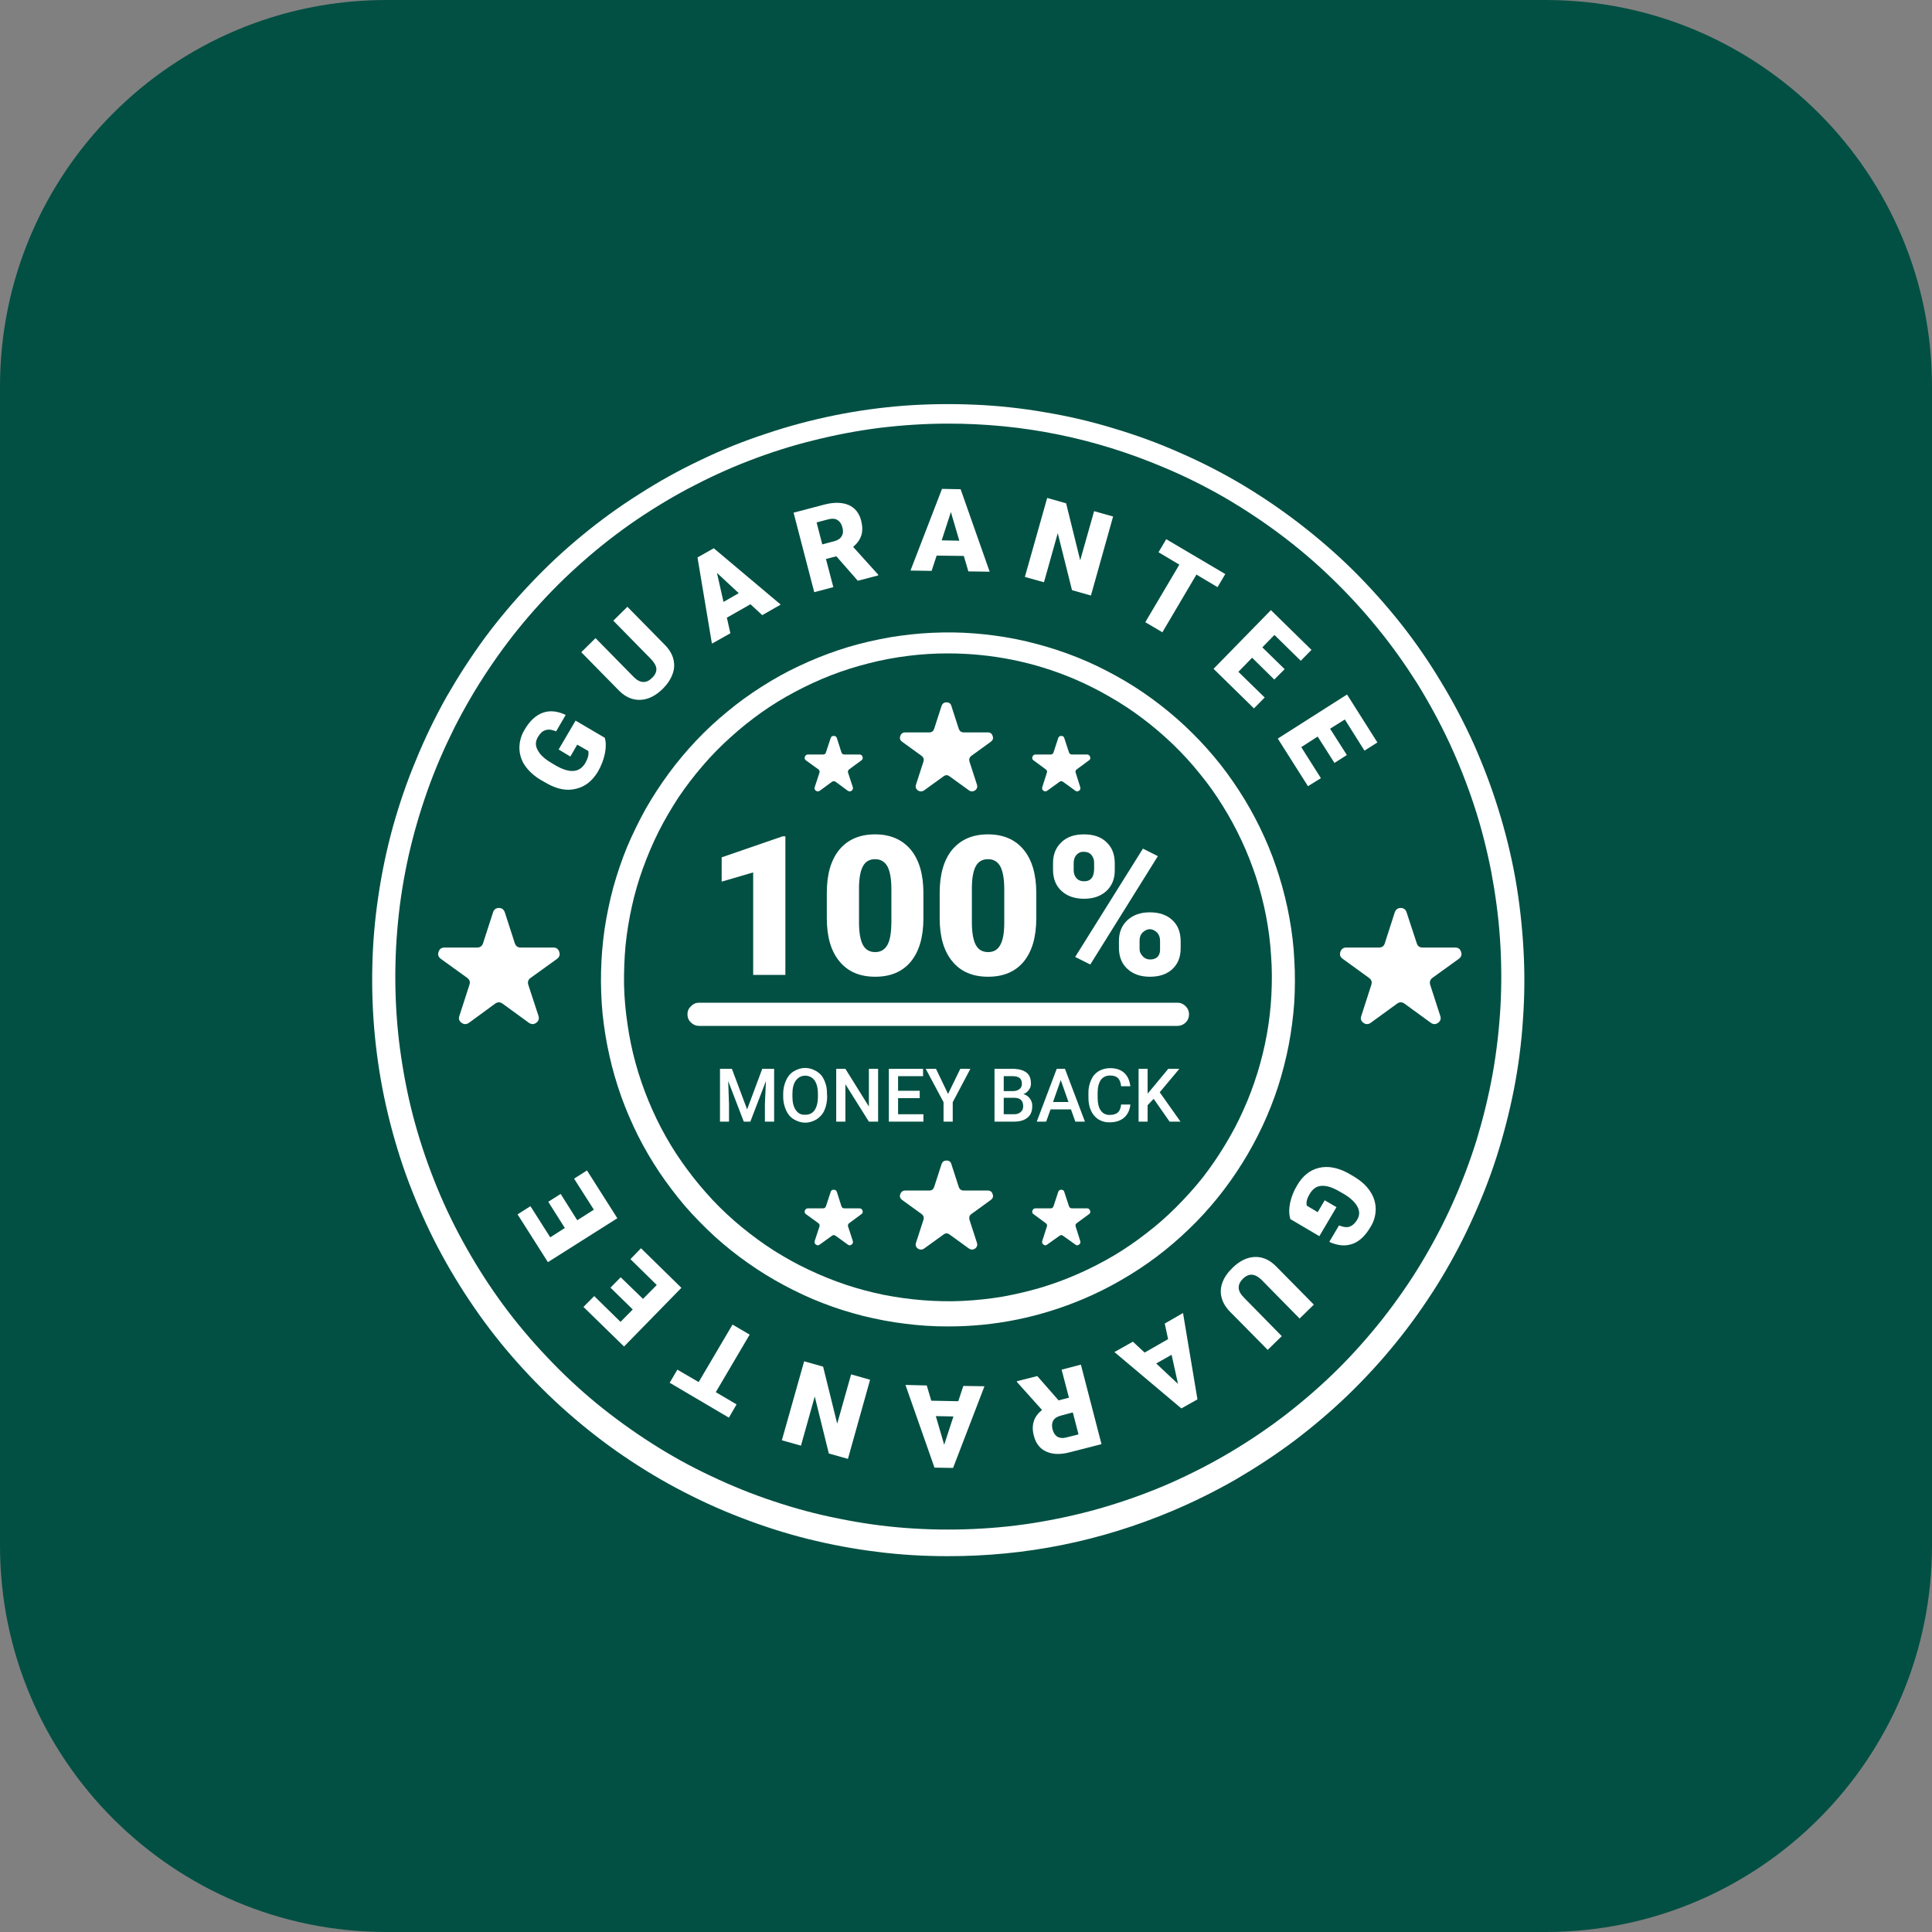 <svg xmlns="http://www.w3.org/2000/svg" xmlns:xlink="http://www.w3.org/1999/xlink" width="60" zoomAndPan="magnify" viewBox="0 0 45 45" height="60" preserveAspectRatio="xMidYMid meet"><rect x="0" y="0" width="45" height="45" fill="#808080" stroke="none"/><defs><clipPath id="c2b91ad244"><path d="M 9 0 L 36 0 C 40.969 0 45 4.031 45 9 L 45 36 C 45 40.969 40.969 45 36 45 L 9 45 C 4.031 45 0 40.969 0 36 L 0 9 C 0 4.031 4.031 0 9 0 Z M 9 0 "></path></clipPath><clipPath id="d22e9d38eb"><path d="M 8.055 9 L 36 9 L 36 36.805 L 8.055 36.805 Z M 8.055 9 "></path></clipPath></defs><g id="4be726545b"><g clip-rule="nonzero" clip-path="url(#c2b91ad244)"><rect x="0" width="45" y="0" height="45" style="fill:#025043;fill-opacity:1;stroke:none;"></rect></g><path style=" stroke:none;fill-rule:nonzero;fill:#ffffff;fill-opacity:1;" d="M 30.055 28.395 C 30.023 28.293 30.02 28.172 30.047 28.027 C 30.078 27.879 30.133 27.738 30.215 27.605 C 30.34 27.391 30.508 27.254 30.715 27.203 C 30.922 27.152 31.148 27.191 31.391 27.32 L 31.531 27.402 C 31.695 27.5 31.82 27.609 31.906 27.738 C 31.992 27.863 32.039 28 32.043 28.152 C 32.043 28.305 32.004 28.449 31.922 28.578 C 31.801 28.785 31.66 28.918 31.5 28.973 C 31.34 29.031 31.16 29.016 30.961 28.926 L 31.188 28.543 C 31.285 28.582 31.371 28.594 31.438 28.57 C 31.5 28.547 31.559 28.496 31.609 28.414 C 31.672 28.312 31.672 28.211 31.617 28.105 C 31.562 28.004 31.461 27.906 31.305 27.812 L 31.203 27.754 C 31.039 27.656 30.898 27.613 30.781 27.621 C 30.668 27.625 30.574 27.691 30.504 27.812 C 30.441 27.914 30.418 28.008 30.438 28.082 L 30.691 28.234 L 30.855 27.957 L 31.129 28.117 L 30.73 28.793 Z M 30.055 28.395 "></path><path style=" stroke:none;fill-rule:nonzero;fill:#ffffff;fill-opacity:1;" d="M 29.527 31.441 L 28.648 30.551 C 28.547 30.449 28.484 30.34 28.453 30.223 C 28.422 30.105 28.43 29.988 28.473 29.871 C 28.516 29.754 28.594 29.641 28.703 29.535 C 28.867 29.371 29.043 29.285 29.223 29.277 C 29.402 29.27 29.566 29.34 29.715 29.488 L 30.602 30.387 L 30.27 30.711 L 29.379 29.805 C 29.227 29.66 29.086 29.652 28.949 29.785 C 28.883 29.855 28.848 29.922 28.852 29.996 C 28.852 30.066 28.895 30.145 28.98 30.23 L 29.855 31.121 Z M 29.527 31.441 "></path><path style=" stroke:none;fill-rule:nonzero;fill:#ffffff;fill-opacity:1;" d="M 26.66 31.504 L 27.207 31.191 L 27.129 30.828 L 27.555 30.582 L 27.891 32.594 L 27.516 32.805 L 25.957 31.492 L 26.387 31.25 Z M 27.289 31.555 L 26.93 31.758 L 27.438 32.234 Z M 27.289 31.555 "></path><path style=" stroke:none;fill-rule:nonzero;fill:#ffffff;fill-opacity:1;" d="M 24.656 32.617 L 24.898 32.555 L 24.727 31.902 L 25.176 31.785 L 25.656 33.637 L 24.926 33.824 C 24.707 33.883 24.523 33.879 24.375 33.812 C 24.227 33.75 24.129 33.625 24.082 33.449 C 24.047 33.32 24.047 33.207 24.078 33.109 C 24.105 33.012 24.172 32.922 24.27 32.84 L 23.688 32.191 L 23.684 32.172 L 24.16 32.051 Z M 24.988 32.898 L 24.707 32.973 C 24.621 32.996 24.562 33.035 24.531 33.09 C 24.5 33.145 24.496 33.211 24.516 33.293 C 24.535 33.371 24.574 33.43 24.629 33.465 C 24.684 33.496 24.754 33.504 24.84 33.48 L 25.121 33.41 Z M 24.988 32.898 "></path><path style=" stroke:none;fill-rule:nonzero;fill:#ffffff;fill-opacity:1;" d="M 21.691 32.625 L 22.32 32.637 L 22.438 32.281 L 22.93 32.289 L 22.199 34.191 L 21.766 34.184 L 21.09 32.258 L 21.586 32.27 Z M 22.207 32.992 L 21.797 32.984 L 21.992 33.652 Z M 22.207 32.992 "></path><path style=" stroke:none;fill-rule:nonzero;fill:#ffffff;fill-opacity:1;" d="M 18.73 31.707 L 19.172 31.832 L 19.5 33.16 L 19.824 32.012 L 20.266 32.137 L 19.75 33.98 L 19.305 33.855 L 18.977 32.527 L 18.656 33.672 L 18.211 33.547 Z M 18.73 31.707 "></path><path style=" stroke:none;fill-rule:nonzero;fill:#ffffff;fill-opacity:1;" d="M 15.777 31.902 L 16.273 32.191 L 17.062 30.852 L 17.461 31.086 L 16.672 32.426 L 17.156 32.711 L 16.977 33.02 L 15.598 32.207 Z M 15.777 31.902 "></path><path style=" stroke:none;fill-rule:nonzero;fill:#ffffff;fill-opacity:1;" d="M 14.457 29.75 L 14.977 30.254 L 15.297 29.93 L 14.684 29.328 L 14.93 29.074 L 15.871 29.996 L 14.535 31.363 L 13.59 30.441 L 13.84 30.188 L 14.453 30.789 L 14.738 30.5 L 14.219 29.992 Z M 14.457 29.75 "></path><path style=" stroke:none;fill-rule:nonzero;fill:#ffffff;fill-opacity:1;" d="M 13.059 27.809 L 13.445 28.422 L 13.832 28.176 L 13.371 27.453 L 13.672 27.262 L 14.379 28.375 L 12.762 29.398 L 12.055 28.285 L 12.355 28.094 L 12.816 28.82 L 13.156 28.602 L 12.77 27.992 Z M 13.059 27.809 "></path><g clip-rule="nonzero" clip-path="url(#d22e9d38eb)"><path style=" stroke:none;fill-rule:nonzero;fill:#ffffff;fill-opacity:1;" d="M 22.07 36.246 C 21.52 36.246 20.973 36.215 20.43 36.145 C 19.883 36.078 19.348 35.977 18.812 35.844 C 18.281 35.711 17.758 35.543 17.246 35.344 C 16.734 35.148 16.238 34.918 15.754 34.66 C 15.27 34.402 14.805 34.113 14.355 33.797 C 13.906 33.48 13.48 33.137 13.074 32.77 C 12.668 32.402 12.285 32.008 11.926 31.594 C 11.566 31.18 11.234 30.742 10.93 30.285 C 10.625 29.828 10.348 29.355 10.102 28.867 C 9.855 28.375 9.641 27.871 9.453 27.355 C 9.27 26.84 9.117 26.312 8.996 25.777 C 8.875 25.242 8.789 24.703 8.734 24.156 C 8.68 23.609 8.66 23.062 8.672 22.512 C 8.684 21.965 8.73 21.418 8.812 20.875 C 8.891 20.332 9.004 19.797 9.148 19.27 C 9.297 18.738 9.473 18.219 9.684 17.715 C 9.891 17.207 10.129 16.715 10.398 16.234 C 10.672 15.758 10.969 15.297 11.293 14.855 C 11.621 14.414 11.973 13.996 12.352 13.598 C 12.727 13.199 13.129 12.824 13.551 12.477 C 13.977 12.125 14.418 11.805 14.883 11.512 C 15.344 11.215 15.824 10.949 16.32 10.715 C 16.812 10.477 17.32 10.273 17.844 10.102 C 18.363 9.926 18.895 9.785 19.43 9.676 C 19.969 9.566 20.512 9.492 21.059 9.449 C 21.605 9.41 22.152 9.402 22.703 9.426 C 23.25 9.449 23.793 9.508 24.336 9.602 C 24.875 9.691 25.41 9.816 25.938 9.977 C 26.461 10.133 26.977 10.32 27.477 10.543 C 27.98 10.762 28.469 11.012 28.941 11.293 C 29.41 11.574 29.863 11.883 30.297 12.219 C 30.73 12.555 31.145 12.914 31.535 13.301 C 31.922 13.688 32.289 14.098 32.629 14.527 C 32.969 14.957 33.281 15.41 33.562 15.879 C 33.848 16.348 34.102 16.832 34.328 17.332 C 34.551 17.836 34.746 18.348 34.906 18.871 C 35.07 19.395 35.199 19.926 35.297 20.469 C 35.391 21.008 35.453 21.551 35.484 22.102 C 35.516 22.648 35.512 23.195 35.473 23.742 C 35.438 24.293 35.367 24.836 35.262 25.375 C 35.156 25.91 35.02 26.441 34.852 26.965 C 34.684 27.488 34.48 27.996 34.25 28.492 C 34.02 28.992 33.758 29.473 33.469 29.938 C 33.176 30.402 32.859 30.852 32.512 31.277 C 32.168 31.703 31.797 32.105 31.402 32.488 C 31.008 32.867 30.59 33.223 30.152 33.555 C 29.715 33.883 29.254 34.184 28.781 34.461 C 28.305 34.734 27.812 34.977 27.309 35.191 C 25.633 35.898 23.887 36.25 22.07 36.246 Z M 22.07 9.867 C 21.543 9.867 21.02 9.902 20.496 9.965 C 19.973 10.031 19.457 10.129 18.945 10.258 C 18.434 10.383 17.934 10.543 17.441 10.734 C 16.949 10.922 16.473 11.145 16.008 11.391 C 15.543 11.641 15.094 11.918 14.664 12.219 C 14.234 12.523 13.824 12.852 13.434 13.207 C 13.043 13.559 12.676 13.938 12.332 14.336 C 11.988 14.734 11.672 15.152 11.379 15.59 C 11.086 16.027 10.82 16.484 10.582 16.953 C 10.348 17.422 10.137 17.906 9.961 18.402 C 9.785 18.898 9.637 19.402 9.52 19.918 C 9.406 20.43 9.32 20.949 9.27 21.477 C 9.219 22 9.199 22.523 9.211 23.051 C 9.223 23.578 9.266 24.102 9.344 24.621 C 9.422 25.145 9.527 25.66 9.668 26.168 C 9.809 26.676 9.98 27.172 10.18 27.66 C 10.379 28.145 10.609 28.617 10.871 29.078 C 11.129 29.535 11.414 29.977 11.727 30.402 C 12.039 30.824 12.379 31.227 12.742 31.609 C 13.102 31.992 13.488 32.352 13.895 32.688 C 14.301 33.02 14.727 33.328 15.172 33.613 C 15.613 33.895 16.074 34.152 16.551 34.375 C 17.027 34.602 17.516 34.801 18.012 34.965 C 18.512 35.133 19.02 35.27 19.539 35.371 C 20.055 35.477 20.574 35.551 21.102 35.59 C 21.625 35.629 22.152 35.637 22.676 35.613 C 23.203 35.59 23.727 35.535 24.246 35.445 C 24.766 35.355 25.277 35.238 25.781 35.086 C 26.285 34.934 26.781 34.754 27.262 34.543 C 27.746 34.328 28.211 34.09 28.664 33.82 C 29.117 33.551 29.555 33.254 29.969 32.934 C 30.387 32.609 30.781 32.266 31.156 31.895 C 31.531 31.523 31.879 31.129 32.207 30.715 C 32.531 30.301 32.832 29.871 33.105 29.418 C 33.375 28.969 33.621 28.504 33.836 28.023 C 34.051 27.543 34.238 27.051 34.395 26.547 C 34.547 26.043 34.672 25.531 34.766 25.016 C 34.859 24.496 34.918 23.973 34.949 23.445 C 34.977 22.922 34.973 22.395 34.938 21.871 C 34.902 21.344 34.832 20.824 34.734 20.305 C 34.633 19.789 34.504 19.277 34.34 18.777 C 34.176 18.277 33.984 17.789 33.762 17.309 C 33.539 16.832 33.289 16.371 33.012 15.922 C 32.73 15.477 32.426 15.047 32.094 14.641 C 31.762 14.23 31.406 13.844 31.027 13.477 C 30.648 13.109 30.25 12.77 29.828 12.453 C 29.406 12.137 28.969 11.848 28.512 11.582 C 28.055 11.32 27.586 11.086 27.098 10.883 C 25.492 10.203 23.816 9.863 22.07 9.867 Z M 22.07 9.867 "></path></g><path style=" stroke:none;fill-rule:nonzero;fill:#ffffff;fill-opacity:1;" d="M 22.07 30.895 C 21.738 30.895 21.41 30.875 21.082 30.832 C 20.754 30.793 20.43 30.73 20.109 30.652 C 19.789 30.57 19.473 30.473 19.164 30.352 C 18.855 30.234 18.559 30.094 18.266 29.938 C 17.973 29.781 17.691 29.609 17.422 29.418 C 17.152 29.23 16.895 29.023 16.648 28.801 C 16.406 28.578 16.176 28.344 15.957 28.094 C 15.742 27.84 15.543 27.578 15.359 27.305 C 15.176 27.031 15.008 26.746 14.859 26.449 C 14.711 26.152 14.582 25.852 14.469 25.539 C 14.359 25.227 14.266 24.91 14.195 24.59 C 14.121 24.266 14.07 23.941 14.035 23.613 C 14.004 23.281 13.992 22.953 14 22.621 C 14.008 22.293 14.035 21.965 14.082 21.637 C 14.133 21.309 14.199 20.988 14.285 20.668 C 14.375 20.348 14.48 20.035 14.605 19.73 C 14.734 19.426 14.879 19.129 15.039 18.84 C 15.203 18.555 15.383 18.277 15.578 18.012 C 15.773 17.746 15.988 17.492 16.215 17.25 C 16.441 17.012 16.684 16.785 16.938 16.578 C 17.191 16.367 17.461 16.172 17.738 15.996 C 18.02 15.816 18.305 15.656 18.605 15.516 C 18.902 15.375 19.211 15.25 19.523 15.145 C 19.836 15.039 20.156 14.957 20.48 14.891 C 20.805 14.824 21.129 14.781 21.461 14.754 C 21.789 14.73 22.121 14.723 22.449 14.738 C 22.781 14.754 23.109 14.789 23.434 14.844 C 23.762 14.898 24.082 14.977 24.398 15.07 C 24.715 15.164 25.023 15.277 25.328 15.41 C 25.629 15.543 25.922 15.695 26.207 15.863 C 26.492 16.031 26.766 16.219 27.027 16.422 C 27.289 16.625 27.535 16.84 27.77 17.074 C 28.004 17.305 28.223 17.551 28.43 17.812 C 28.633 18.07 28.82 18.344 28.992 18.625 C 29.164 18.91 29.316 19.199 29.453 19.504 C 29.59 19.805 29.703 20.113 29.801 20.43 C 29.898 20.746 29.977 21.066 30.035 21.391 C 30.094 21.715 30.133 22.043 30.148 22.375 C 30.168 22.703 30.164 23.035 30.145 23.363 C 30.121 23.691 30.078 24.02 30.016 24.344 C 29.953 24.668 29.871 24.988 29.77 25.305 C 29.668 25.617 29.547 25.926 29.406 26.227 C 29.266 26.523 29.109 26.816 28.934 27.094 C 28.758 27.375 28.566 27.645 28.359 27.902 C 28.152 28.156 27.93 28.402 27.691 28.629 C 27.453 28.859 27.203 29.074 26.938 29.273 C 26.672 29.473 26.398 29.652 26.113 29.816 C 25.824 29.984 25.531 30.129 25.227 30.258 C 24.215 30.684 23.164 30.898 22.07 30.895 Z M 22.07 15.219 C 21.762 15.219 21.453 15.238 21.148 15.277 C 20.84 15.316 20.539 15.371 20.238 15.449 C 19.941 15.523 19.645 15.617 19.359 15.727 C 19.07 15.84 18.789 15.969 18.52 16.113 C 18.246 16.258 17.984 16.418 17.73 16.598 C 17.48 16.777 17.238 16.969 17.012 17.176 C 16.781 17.383 16.566 17.602 16.367 17.836 C 16.164 18.07 15.977 18.316 15.805 18.57 C 15.637 18.828 15.48 19.094 15.34 19.371 C 15.203 19.645 15.082 19.93 14.977 20.219 C 14.871 20.512 14.785 20.805 14.719 21.105 C 14.652 21.406 14.602 21.711 14.57 22.02 C 14.543 22.324 14.531 22.633 14.535 22.941 C 14.543 23.25 14.57 23.559 14.617 23.863 C 14.66 24.168 14.723 24.469 14.805 24.766 C 14.887 25.066 14.988 25.355 15.105 25.641 C 15.223 25.926 15.355 26.203 15.508 26.473 C 15.66 26.742 15.828 27 16.012 27.246 C 16.195 27.496 16.395 27.73 16.605 27.957 C 16.816 28.18 17.043 28.391 17.281 28.586 C 17.52 28.781 17.77 28.965 18.027 29.129 C 18.289 29.293 18.559 29.445 18.836 29.574 C 19.117 29.707 19.402 29.824 19.695 29.922 C 19.988 30.02 20.285 30.098 20.586 30.16 C 20.891 30.219 21.195 30.262 21.5 30.285 C 21.809 30.309 22.117 30.316 22.426 30.301 C 22.734 30.285 23.039 30.254 23.344 30.203 C 23.648 30.148 23.949 30.078 24.242 29.992 C 24.539 29.902 24.828 29.797 25.109 29.672 C 25.395 29.547 25.668 29.406 25.934 29.25 C 26.199 29.094 26.453 28.918 26.695 28.73 C 26.941 28.543 27.172 28.34 27.391 28.121 C 27.609 27.902 27.816 27.676 28.008 27.434 C 28.199 27.188 28.371 26.938 28.531 26.672 C 28.691 26.41 28.836 26.137 28.961 25.855 C 29.09 25.574 29.195 25.285 29.289 24.988 C 29.379 24.695 29.453 24.395 29.508 24.09 C 29.562 23.789 29.598 23.48 29.613 23.176 C 29.629 22.867 29.629 22.559 29.605 22.25 C 29.586 21.941 29.547 21.637 29.488 21.332 C 29.43 21.031 29.352 20.734 29.258 20.438 C 29.16 20.145 29.051 19.859 28.918 19.578 C 28.789 19.301 28.641 19.027 28.477 18.766 C 28.316 18.504 28.137 18.254 27.941 18.016 C 27.746 17.773 27.539 17.547 27.316 17.332 C 27.094 17.121 26.859 16.918 26.613 16.734 C 26.367 16.547 26.109 16.379 25.844 16.227 C 25.574 16.07 25.301 15.934 25.016 15.812 C 24.074 15.414 23.09 15.219 22.07 15.219 Z M 22.07 15.219 "></path><path style=" stroke:none;fill-rule:nonzero;fill:#ffffff;fill-opacity:1;" d="M 14.086 17.184 C 14.117 17.285 14.117 17.406 14.09 17.547 C 14.059 17.699 14.004 17.84 13.926 17.973 C 13.797 18.188 13.633 18.32 13.422 18.371 C 13.215 18.426 12.992 18.387 12.75 18.254 L 12.605 18.172 C 12.445 18.078 12.32 17.965 12.23 17.836 C 12.145 17.715 12.102 17.578 12.098 17.426 C 12.098 17.273 12.137 17.129 12.219 16.996 C 12.336 16.793 12.48 16.66 12.641 16.602 C 12.801 16.543 12.98 16.559 13.176 16.652 L 12.953 17.035 C 12.852 16.992 12.77 16.984 12.703 17.008 C 12.637 17.027 12.578 17.082 12.531 17.164 C 12.469 17.266 12.465 17.367 12.523 17.469 C 12.574 17.574 12.68 17.672 12.836 17.766 L 12.934 17.824 C 13.102 17.922 13.238 17.965 13.355 17.957 C 13.473 17.949 13.566 17.887 13.637 17.766 C 13.695 17.66 13.719 17.57 13.703 17.492 L 13.445 17.344 L 13.285 17.621 L 13.012 17.457 L 13.406 16.785 Z M 14.086 17.184 "></path><path style=" stroke:none;fill-rule:nonzero;fill:#ffffff;fill-opacity:1;" d="M 14.613 14.133 L 15.492 15.027 C 15.59 15.129 15.656 15.238 15.684 15.352 C 15.715 15.473 15.707 15.59 15.664 15.703 C 15.621 15.82 15.547 15.934 15.438 16.043 C 15.27 16.207 15.098 16.293 14.918 16.301 C 14.738 16.309 14.57 16.238 14.422 16.09 L 13.539 15.191 L 13.871 14.863 L 14.762 15.77 C 14.91 15.918 15.055 15.922 15.188 15.789 C 15.258 15.723 15.289 15.652 15.289 15.582 C 15.285 15.512 15.242 15.434 15.16 15.348 L 14.285 14.457 Z M 14.613 14.133 "></path><path style=" stroke:none;fill-rule:nonzero;fill:#ffffff;fill-opacity:1;" d="M 17.48 14.074 L 16.93 14.387 L 17.012 14.75 L 16.582 14.992 L 16.246 12.984 L 16.625 12.77 L 18.184 14.082 L 17.754 14.328 Z M 16.852 14.02 L 17.207 13.816 L 16.699 13.344 Z M 16.852 14.02 "></path><path style=" stroke:none;fill-rule:nonzero;fill:#ffffff;fill-opacity:1;" d="M 19.48 12.957 L 19.238 13.02 L 19.41 13.676 L 18.965 13.793 L 18.484 11.941 L 19.211 11.75 C 19.43 11.695 19.613 11.699 19.766 11.762 C 19.914 11.828 20.012 11.949 20.059 12.129 C 20.09 12.258 20.094 12.371 20.062 12.469 C 20.031 12.566 19.969 12.656 19.871 12.738 L 20.453 13.383 L 20.457 13.402 L 19.98 13.527 Z M 19.152 12.68 L 19.434 12.605 C 19.52 12.582 19.574 12.543 19.605 12.488 C 19.637 12.434 19.645 12.363 19.621 12.285 C 19.602 12.203 19.562 12.148 19.508 12.113 C 19.453 12.078 19.383 12.074 19.301 12.094 L 19.02 12.168 Z M 19.152 12.68 "></path><path style=" stroke:none;fill-rule:nonzero;fill:#ffffff;fill-opacity:1;" d="M 22.449 12.949 L 21.816 12.941 L 21.699 13.297 L 21.207 13.289 L 21.941 11.387 L 22.375 11.395 L 23.051 13.316 L 22.555 13.309 Z M 21.934 12.586 L 22.344 12.594 L 22.148 11.926 Z M 21.934 12.586 "></path><path style=" stroke:none;fill-rule:nonzero;fill:#ffffff;fill-opacity:1;" d="M 25.41 13.871 L 24.969 13.746 L 24.637 12.418 L 24.316 13.562 L 23.871 13.438 L 24.391 11.598 L 24.832 11.723 L 25.16 13.051 L 25.484 11.906 L 25.926 12.031 Z M 25.41 13.871 "></path><path style=" stroke:none;fill-rule:nonzero;fill:#ffffff;fill-opacity:1;" d="M 28.359 13.676 L 27.867 13.383 L 27.074 14.727 L 26.676 14.492 L 27.469 13.152 L 26.984 12.863 L 27.164 12.559 L 28.539 13.371 Z M 28.359 13.676 "></path><path style=" stroke:none;fill-rule:nonzero;fill:#ffffff;fill-opacity:1;" d="M 29.68 15.828 L 29.164 15.32 L 28.844 15.648 L 29.457 16.246 L 29.207 16.5 L 28.266 15.578 L 29.602 14.211 L 30.547 15.137 L 30.297 15.391 L 29.684 14.789 L 29.402 15.078 L 29.922 15.586 Z M 29.68 15.828 "></path><path style=" stroke:none;fill-rule:nonzero;fill:#ffffff;fill-opacity:1;" d="M 31.082 17.77 L 30.691 17.156 L 30.309 17.402 L 30.766 18.125 L 30.465 18.312 L 29.762 17.203 L 31.375 16.176 L 32.082 17.293 L 31.781 17.484 L 31.324 16.758 L 30.98 16.973 L 31.371 17.586 Z M 31.082 17.77 "></path><path style=" stroke:none;fill-rule:nonzero;fill:#ffffff;fill-opacity:1;" d="M 11.758 21.25 L 11.992 21.973 C 12.016 22.039 12.059 22.07 12.129 22.07 L 12.891 22.07 C 12.961 22.07 13.004 22.105 13.027 22.172 C 13.047 22.238 13.031 22.289 12.977 22.332 L 12.359 22.777 C 12.301 22.82 12.285 22.871 12.305 22.938 L 12.543 23.664 C 12.562 23.73 12.547 23.781 12.488 23.824 C 12.434 23.863 12.379 23.863 12.32 23.824 L 11.703 23.375 C 11.648 23.336 11.594 23.336 11.535 23.375 L 10.922 23.824 C 10.863 23.863 10.809 23.863 10.75 23.824 C 10.695 23.781 10.676 23.73 10.699 23.664 L 10.934 22.938 C 10.957 22.871 10.938 22.82 10.883 22.777 L 10.266 22.332 C 10.211 22.289 10.191 22.238 10.215 22.172 C 10.234 22.105 10.281 22.07 10.352 22.07 L 11.113 22.07 C 11.18 22.07 11.227 22.039 11.25 21.973 L 11.484 21.25 C 11.504 21.184 11.551 21.148 11.621 21.148 C 11.691 21.148 11.734 21.184 11.758 21.25 Z M 11.758 21.25 "></path><path style=" stroke:none;fill-rule:nonzero;fill:#ffffff;fill-opacity:1;" d="M 32.762 21.25 L 33 21.973 C 33.02 22.039 33.066 22.07 33.137 22.07 L 33.895 22.07 C 33.965 22.07 34.012 22.105 34.031 22.172 C 34.055 22.238 34.035 22.289 33.98 22.332 L 33.363 22.777 C 33.309 22.82 33.293 22.871 33.312 22.938 L 33.547 23.664 C 33.57 23.73 33.551 23.781 33.496 23.824 C 33.438 23.863 33.383 23.863 33.328 23.824 L 32.711 23.375 C 32.656 23.336 32.598 23.336 32.543 23.375 L 31.926 23.824 C 31.871 23.863 31.812 23.863 31.758 23.824 C 31.699 23.781 31.684 23.73 31.707 23.664 L 31.941 22.938 C 31.961 22.871 31.945 22.82 31.887 22.777 L 31.273 22.332 C 31.215 22.289 31.199 22.238 31.219 22.172 C 31.242 22.105 31.289 22.07 31.355 22.07 L 32.117 22.07 C 32.188 22.07 32.234 22.039 32.254 21.973 L 32.488 21.246 C 32.512 21.184 32.559 21.148 32.625 21.148 C 32.695 21.148 32.742 21.184 32.762 21.25 Z M 32.762 21.25 "></path><path style=" stroke:none;fill-rule:nonzero;fill:#ffffff;fill-opacity:1;" d="M 18.293 22.707 L 17.543 22.707 L 17.543 20.32 L 16.809 20.535 L 16.809 19.969 L 18.227 19.48 L 18.293 19.48 Z M 18.293 22.707 "></path><path style=" stroke:none;fill-rule:nonzero;fill:#ffffff;fill-opacity:1;" d="M 21.508 21.387 C 21.508 21.824 21.41 22.16 21.215 22.398 C 21.02 22.633 20.742 22.75 20.387 22.75 C 20.027 22.75 19.75 22.633 19.555 22.395 C 19.355 22.156 19.258 21.82 19.258 21.387 L 19.258 20.797 C 19.258 20.363 19.355 20.027 19.551 19.789 C 19.746 19.555 20.023 19.434 20.383 19.434 C 20.738 19.434 21.016 19.555 21.215 19.793 C 21.41 20.031 21.508 20.367 21.508 20.801 Z M 20.762 20.703 C 20.762 20.473 20.73 20.297 20.672 20.184 C 20.609 20.07 20.512 20.012 20.383 20.012 C 20.254 20.012 20.16 20.066 20.102 20.172 C 20.043 20.277 20.012 20.438 20.008 20.656 L 20.008 21.48 C 20.008 21.719 20.039 21.895 20.098 22.008 C 20.16 22.121 20.254 22.176 20.387 22.176 C 20.512 22.176 20.605 22.121 20.668 22.012 C 20.73 21.902 20.758 21.734 20.762 21.5 Z M 20.762 20.703 "></path><path style=" stroke:none;fill-rule:nonzero;fill:#ffffff;fill-opacity:1;" d="M 24.137 21.387 C 24.137 21.824 24.039 22.16 23.844 22.398 C 23.648 22.633 23.371 22.75 23.016 22.75 C 22.656 22.75 22.379 22.633 22.184 22.395 C 21.984 22.156 21.887 21.82 21.887 21.387 L 21.887 20.797 C 21.887 20.363 21.984 20.027 22.18 19.789 C 22.379 19.555 22.652 19.434 23.012 19.434 C 23.371 19.434 23.648 19.555 23.844 19.793 C 24.039 20.031 24.137 20.367 24.137 20.801 Z M 23.391 20.703 C 23.391 20.473 23.359 20.297 23.301 20.184 C 23.238 20.07 23.145 20.012 23.012 20.012 C 22.883 20.012 22.789 20.066 22.73 20.172 C 22.672 20.277 22.641 20.438 22.637 20.656 L 22.637 21.48 C 22.637 21.719 22.668 21.895 22.727 22.008 C 22.789 22.121 22.883 22.176 23.016 22.176 C 23.145 22.176 23.238 22.121 23.297 22.012 C 23.359 21.902 23.391 21.734 23.391 21.5 Z M 23.391 20.703 "></path><path style=" stroke:none;fill-rule:nonzero;fill:#ffffff;fill-opacity:1;" d="M 24.527 20.102 C 24.527 19.898 24.594 19.738 24.723 19.617 C 24.852 19.492 25.027 19.434 25.246 19.434 C 25.469 19.434 25.645 19.492 25.773 19.617 C 25.902 19.738 25.965 19.902 25.965 20.109 L 25.965 20.27 C 25.965 20.469 25.902 20.629 25.773 20.75 C 25.645 20.871 25.469 20.934 25.25 20.934 C 25.035 20.934 24.859 20.875 24.727 20.754 C 24.594 20.633 24.527 20.469 24.527 20.258 Z M 25.008 20.27 C 25.008 20.34 25.027 20.402 25.074 20.457 C 25.117 20.504 25.176 20.527 25.25 20.527 C 25.406 20.527 25.484 20.43 25.484 20.234 L 25.484 20.102 C 25.488 20.031 25.465 19.969 25.422 19.914 C 25.379 19.863 25.32 19.84 25.246 19.84 C 25.18 19.836 25.121 19.859 25.074 19.91 C 25.031 19.957 25.008 20.023 25.008 20.105 Z M 25.395 22.465 L 25.043 22.289 L 26.621 19.766 L 26.969 19.941 Z M 26.062 21.914 C 26.062 21.715 26.129 21.555 26.258 21.434 C 26.391 21.312 26.562 21.25 26.781 21.25 C 27 21.25 27.176 21.309 27.305 21.43 C 27.438 21.551 27.5 21.719 27.5 21.93 L 27.5 22.086 C 27.5 22.289 27.438 22.449 27.309 22.57 C 27.18 22.691 27.004 22.75 26.785 22.75 C 26.566 22.75 26.395 22.691 26.262 22.57 C 26.129 22.449 26.062 22.285 26.062 22.074 Z M 26.543 22.086 C 26.539 22.156 26.562 22.215 26.613 22.27 C 26.656 22.32 26.715 22.348 26.785 22.348 C 26.93 22.348 27.008 22.277 27.02 22.145 L 27.02 21.918 C 27.02 21.84 27 21.777 26.957 21.727 C 26.844 21.617 26.727 21.613 26.609 21.723 C 26.566 21.77 26.543 21.828 26.543 21.906 Z M 26.543 22.086 "></path><path style=" stroke:none;fill-rule:nonzero;fill:#ffffff;fill-opacity:1;" d="M 17.047 24.895 L 17.402 25.84 L 17.754 24.895 L 18.031 24.895 L 18.031 26.125 L 17.816 26.125 L 17.816 25.719 L 17.84 25.18 L 17.477 26.125 L 17.324 26.125 L 16.961 25.18 L 16.98 25.719 L 16.98 26.125 L 16.77 26.125 L 16.77 24.895 Z M 17.047 24.895 "></path><path style=" stroke:none;fill-rule:nonzero;fill:#ffffff;fill-opacity:1;" d="M 19.266 25.543 C 19.266 25.652 19.246 25.758 19.203 25.859 C 19.164 25.949 19.102 26.016 19.023 26.07 C 18.844 26.176 18.668 26.176 18.488 26.07 C 18.406 26.02 18.348 25.949 18.309 25.859 C 18.266 25.762 18.242 25.656 18.242 25.551 L 18.242 25.48 C 18.242 25.371 18.262 25.266 18.309 25.164 C 18.348 25.074 18.406 25.004 18.488 24.953 C 18.664 24.848 18.844 24.848 19.02 24.953 C 19.102 25.004 19.16 25.07 19.199 25.16 C 19.242 25.258 19.266 25.363 19.262 25.473 Z M 19.051 25.48 C 19.051 25.344 19.023 25.238 18.973 25.164 C 18.918 25.094 18.848 25.055 18.754 25.055 C 18.664 25.055 18.594 25.094 18.539 25.164 C 18.484 25.238 18.457 25.34 18.457 25.473 L 18.457 25.543 C 18.457 25.68 18.484 25.781 18.535 25.855 C 18.59 25.934 18.66 25.969 18.754 25.965 C 18.852 25.965 18.922 25.93 18.973 25.859 C 19.023 25.785 19.051 25.68 19.051 25.543 Z M 19.051 25.48 "></path><path style=" stroke:none;fill-rule:nonzero;fill:#ffffff;fill-opacity:1;" d="M 20.453 26.125 L 20.238 26.125 L 19.691 25.254 L 19.691 26.125 L 19.477 26.125 L 19.477 24.895 L 19.691 24.895 L 20.238 25.773 L 20.238 24.895 L 20.453 24.895 Z M 20.453 26.125 "></path><path style=" stroke:none;fill-rule:nonzero;fill:#ffffff;fill-opacity:1;" d="M 21.422 25.578 L 20.918 25.578 L 20.918 25.953 L 21.508 25.953 L 21.508 26.125 L 20.703 26.125 L 20.703 24.895 L 21.5 24.895 L 21.5 25.066 L 20.918 25.066 L 20.918 25.406 L 21.422 25.406 Z M 21.422 25.578 "></path><path style=" stroke:none;fill-rule:nonzero;fill:#ffffff;fill-opacity:1;" d="M 22.082 25.48 L 22.367 24.895 L 22.602 24.895 L 22.191 25.672 L 22.191 26.125 L 21.977 26.125 L 21.977 25.672 L 21.562 24.895 L 21.801 24.895 Z M 22.082 25.48 "></path><path style=" stroke:none;fill-rule:nonzero;fill:#ffffff;fill-opacity:1;" d="M 23.164 26.125 L 23.164 24.895 L 23.586 24.895 C 23.727 24.895 23.832 24.926 23.906 24.98 C 23.977 25.035 24.012 25.117 24.012 25.23 C 24.016 25.285 24 25.336 23.969 25.379 C 23.934 25.43 23.891 25.465 23.836 25.484 C 23.898 25.5 23.949 25.535 23.988 25.586 C 24.027 25.641 24.047 25.699 24.043 25.766 C 24.043 25.883 24.008 25.969 23.934 26.031 C 23.859 26.094 23.754 26.125 23.613 26.125 Z M 23.379 25.414 L 23.59 25.414 C 23.656 25.414 23.707 25.398 23.746 25.367 C 23.785 25.336 23.805 25.293 23.801 25.242 C 23.801 25.18 23.785 25.137 23.75 25.109 C 23.715 25.082 23.66 25.066 23.586 25.066 L 23.379 25.066 Z M 23.379 25.57 L 23.379 25.953 L 23.617 25.953 C 23.684 25.953 23.734 25.938 23.773 25.902 C 23.816 25.867 23.832 25.82 23.832 25.766 C 23.832 25.637 23.766 25.574 23.633 25.57 Z M 23.379 25.57 "></path><path style=" stroke:none;fill-rule:nonzero;fill:#ffffff;fill-opacity:1;" d="M 24.945 25.84 L 24.469 25.84 L 24.367 26.125 L 24.148 26.125 L 24.613 24.895 L 24.805 24.895 L 25.27 26.125 L 25.047 26.125 Z M 24.527 25.668 L 24.887 25.668 L 24.707 25.156 Z M 24.527 25.668 "></path><path style=" stroke:none;fill-rule:nonzero;fill:#ffffff;fill-opacity:1;" d="M 26.328 25.727 C 26.316 25.855 26.266 25.957 26.184 26.031 C 26.098 26.105 25.984 26.141 25.844 26.141 C 25.754 26.145 25.668 26.121 25.586 26.074 C 25.508 26.023 25.453 25.957 25.414 25.875 C 25.371 25.781 25.352 25.68 25.352 25.578 L 25.352 25.461 C 25.348 25.355 25.371 25.254 25.414 25.156 C 25.449 25.07 25.508 25 25.59 24.949 C 25.672 24.902 25.762 24.879 25.855 24.879 C 25.992 24.879 26.102 24.914 26.184 24.988 C 26.266 25.062 26.312 25.168 26.328 25.301 L 26.113 25.301 C 26.105 25.215 26.078 25.148 26.039 25.109 C 25.996 25.07 25.938 25.051 25.855 25.051 C 25.762 25.051 25.691 25.086 25.641 25.152 C 25.594 25.223 25.566 25.32 25.566 25.453 L 25.566 25.562 C 25.566 25.695 25.59 25.797 25.637 25.863 C 25.684 25.934 25.754 25.969 25.844 25.969 C 25.93 25.969 25.992 25.949 26.035 25.914 C 26.078 25.875 26.105 25.812 26.113 25.727 Z M 26.328 25.727 "></path><path style=" stroke:none;fill-rule:nonzero;fill:#ffffff;fill-opacity:1;" d="M 26.871 25.594 L 26.73 25.742 L 26.73 26.125 L 26.52 26.125 L 26.52 24.895 L 26.73 24.895 L 26.73 25.473 L 26.852 25.328 L 27.211 24.895 L 27.469 24.895 L 27.012 25.441 L 27.496 26.125 L 27.242 26.125 Z M 26.871 25.594 "></path><path style=" stroke:none;fill-rule:nonzero;fill:#ffffff;fill-opacity:1;" d="M 27.426 23.895 L 16.281 23.895 C 16.207 23.895 16.145 23.867 16.094 23.816 C 16.039 23.766 16.012 23.699 16.012 23.625 C 16.012 23.551 16.039 23.488 16.094 23.438 C 16.145 23.383 16.207 23.355 16.281 23.355 L 27.426 23.355 C 27.5 23.355 27.562 23.383 27.617 23.438 C 27.668 23.488 27.695 23.551 27.695 23.625 C 27.695 23.699 27.668 23.766 27.617 23.816 C 27.562 23.867 27.5 23.895 27.426 23.895 Z M 27.426 23.895 "></path><path style=" stroke:none;fill-rule:nonzero;fill:#ffffff;fill-opacity:1;" d="M 22.16 27.117 L 22.332 27.648 C 22.352 27.703 22.391 27.73 22.449 27.73 L 23.008 27.73 C 23.066 27.73 23.105 27.758 23.121 27.816 C 23.141 27.871 23.125 27.914 23.078 27.949 L 22.625 28.277 C 22.578 28.312 22.566 28.359 22.582 28.414 L 22.754 28.945 C 22.773 29 22.758 29.047 22.711 29.082 C 22.664 29.113 22.617 29.113 22.57 29.082 L 22.117 28.754 C 22.07 28.719 22.023 28.719 21.977 28.754 L 21.523 29.082 C 21.477 29.113 21.426 29.113 21.379 29.082 C 21.332 29.047 21.316 29 21.336 28.945 L 21.508 28.414 C 21.527 28.359 21.512 28.312 21.465 28.277 L 21.012 27.949 C 20.965 27.914 20.949 27.871 20.969 27.816 C 20.988 27.758 21.027 27.73 21.086 27.73 L 21.645 27.73 C 21.703 27.73 21.738 27.703 21.758 27.648 L 21.93 27.117 C 21.949 27.059 21.988 27.031 22.047 27.031 C 22.105 27.031 22.145 27.059 22.16 27.117 Z M 22.16 27.117 "></path><path style=" stroke:none;fill-rule:nonzero;fill:#ffffff;fill-opacity:1;" d="M 22.16 16.445 L 22.332 16.977 C 22.352 17.031 22.391 17.059 22.449 17.059 L 23.008 17.059 C 23.066 17.059 23.105 17.086 23.121 17.145 C 23.141 17.199 23.125 17.242 23.078 17.277 L 22.625 17.605 C 22.578 17.641 22.566 17.688 22.582 17.742 L 22.754 18.273 C 22.773 18.328 22.758 18.375 22.711 18.41 C 22.664 18.441 22.617 18.441 22.57 18.41 L 22.117 18.082 C 22.07 18.047 22.023 18.047 21.977 18.082 L 21.523 18.41 C 21.477 18.441 21.426 18.441 21.379 18.41 C 21.332 18.375 21.316 18.328 21.336 18.273 L 21.508 17.742 C 21.527 17.688 21.512 17.641 21.465 17.605 L 21.012 17.277 C 20.965 17.242 20.949 17.199 20.969 17.145 C 20.988 17.086 21.027 17.059 21.086 17.059 L 21.645 17.059 C 21.703 17.059 21.738 17.031 21.758 16.977 L 21.93 16.445 C 21.949 16.387 21.988 16.359 22.047 16.359 C 22.105 16.359 22.145 16.387 22.16 16.445 Z M 22.16 16.445 "></path><path style=" stroke:none;fill-rule:nonzero;fill:#ffffff;fill-opacity:1;" d="M 24.789 17.191 L 24.898 17.523 C 24.91 17.559 24.934 17.574 24.969 17.574 L 25.32 17.574 C 25.355 17.574 25.379 17.594 25.391 17.629 C 25.402 17.664 25.395 17.691 25.363 17.711 L 25.082 17.918 C 25.051 17.938 25.043 17.969 25.055 18 L 25.16 18.332 C 25.172 18.367 25.164 18.395 25.133 18.418 C 25.105 18.438 25.074 18.438 25.047 18.418 L 24.762 18.211 C 24.734 18.191 24.703 18.191 24.676 18.211 L 24.391 18.418 C 24.363 18.438 24.332 18.438 24.305 18.418 C 24.273 18.395 24.266 18.367 24.277 18.332 L 24.383 18 C 24.395 17.969 24.387 17.938 24.355 17.918 L 24.074 17.711 C 24.043 17.691 24.035 17.664 24.047 17.629 C 24.059 17.594 24.082 17.574 24.117 17.574 L 24.469 17.574 C 24.504 17.574 24.527 17.559 24.539 17.523 L 24.648 17.191 C 24.66 17.156 24.684 17.141 24.719 17.141 C 24.754 17.141 24.781 17.156 24.789 17.191 Z M 24.789 17.191 "></path><path style=" stroke:none;fill-rule:nonzero;fill:#ffffff;fill-opacity:1;" d="M 19.492 17.191 L 19.598 17.523 C 19.609 17.559 19.633 17.574 19.672 17.574 L 20.02 17.574 C 20.055 17.574 20.082 17.594 20.09 17.629 C 20.102 17.664 20.094 17.691 20.062 17.711 L 19.781 17.918 C 19.754 17.938 19.742 17.969 19.754 18 L 19.863 18.332 C 19.875 18.367 19.863 18.395 19.836 18.418 C 19.805 18.438 19.777 18.438 19.746 18.418 L 19.465 18.211 C 19.434 18.191 19.406 18.191 19.375 18.211 L 19.094 18.418 C 19.062 18.438 19.035 18.438 19.004 18.418 C 18.973 18.395 18.965 18.367 18.977 18.332 L 19.086 18 C 19.098 17.965 19.086 17.938 19.059 17.918 L 18.773 17.711 C 18.746 17.691 18.734 17.664 18.746 17.629 C 18.758 17.594 18.781 17.574 18.82 17.574 L 19.168 17.574 C 19.203 17.574 19.23 17.559 19.238 17.523 L 19.348 17.191 C 19.359 17.156 19.383 17.141 19.418 17.141 C 19.457 17.141 19.48 17.156 19.492 17.191 Z M 19.492 17.191 "></path><path style=" stroke:none;fill-rule:nonzero;fill:#ffffff;fill-opacity:1;" d="M 24.789 27.762 L 24.898 28.094 C 24.91 28.129 24.934 28.145 24.969 28.145 L 25.32 28.145 C 25.355 28.145 25.379 28.164 25.391 28.199 C 25.402 28.234 25.395 28.262 25.363 28.281 L 25.082 28.488 C 25.051 28.508 25.043 28.539 25.055 28.57 L 25.16 28.902 C 25.172 28.938 25.164 28.969 25.133 28.988 C 25.105 29.012 25.074 29.012 25.047 28.988 L 24.762 28.785 C 24.734 28.762 24.703 28.762 24.676 28.785 L 24.391 28.988 C 24.363 29.012 24.332 29.012 24.305 28.988 C 24.273 28.969 24.266 28.938 24.277 28.902 L 24.383 28.57 C 24.395 28.539 24.387 28.508 24.355 28.488 L 24.074 28.281 C 24.043 28.262 24.035 28.234 24.047 28.199 C 24.059 28.164 24.082 28.145 24.117 28.145 L 24.469 28.145 C 24.504 28.145 24.527 28.129 24.539 28.094 L 24.648 27.762 C 24.66 27.727 24.684 27.711 24.719 27.711 C 24.754 27.711 24.781 27.727 24.789 27.762 Z M 24.789 27.762 "></path><path style=" stroke:none;fill-rule:nonzero;fill:#ffffff;fill-opacity:1;" d="M 19.492 27.762 L 19.598 28.094 C 19.609 28.129 19.633 28.145 19.672 28.145 L 20.02 28.145 C 20.055 28.145 20.082 28.164 20.09 28.199 C 20.102 28.234 20.094 28.262 20.062 28.281 L 19.781 28.488 C 19.754 28.508 19.742 28.539 19.754 28.57 L 19.863 28.902 C 19.875 28.938 19.863 28.969 19.836 28.988 C 19.805 29.012 19.777 29.012 19.746 28.988 L 19.465 28.785 C 19.434 28.762 19.406 28.762 19.375 28.785 L 19.094 28.988 C 19.062 29.012 19.035 29.012 19.004 28.988 C 18.973 28.969 18.965 28.938 18.977 28.902 L 19.086 28.57 C 19.098 28.539 19.086 28.508 19.059 28.488 L 18.773 28.281 C 18.746 28.262 18.734 28.234 18.746 28.199 C 18.758 28.164 18.781 28.145 18.82 28.145 L 19.168 28.145 C 19.203 28.145 19.227 28.129 19.238 28.094 L 19.348 27.762 C 19.359 27.727 19.383 27.711 19.418 27.711 C 19.457 27.711 19.48 27.727 19.492 27.762 Z M 19.492 27.762 "></path></g></svg>